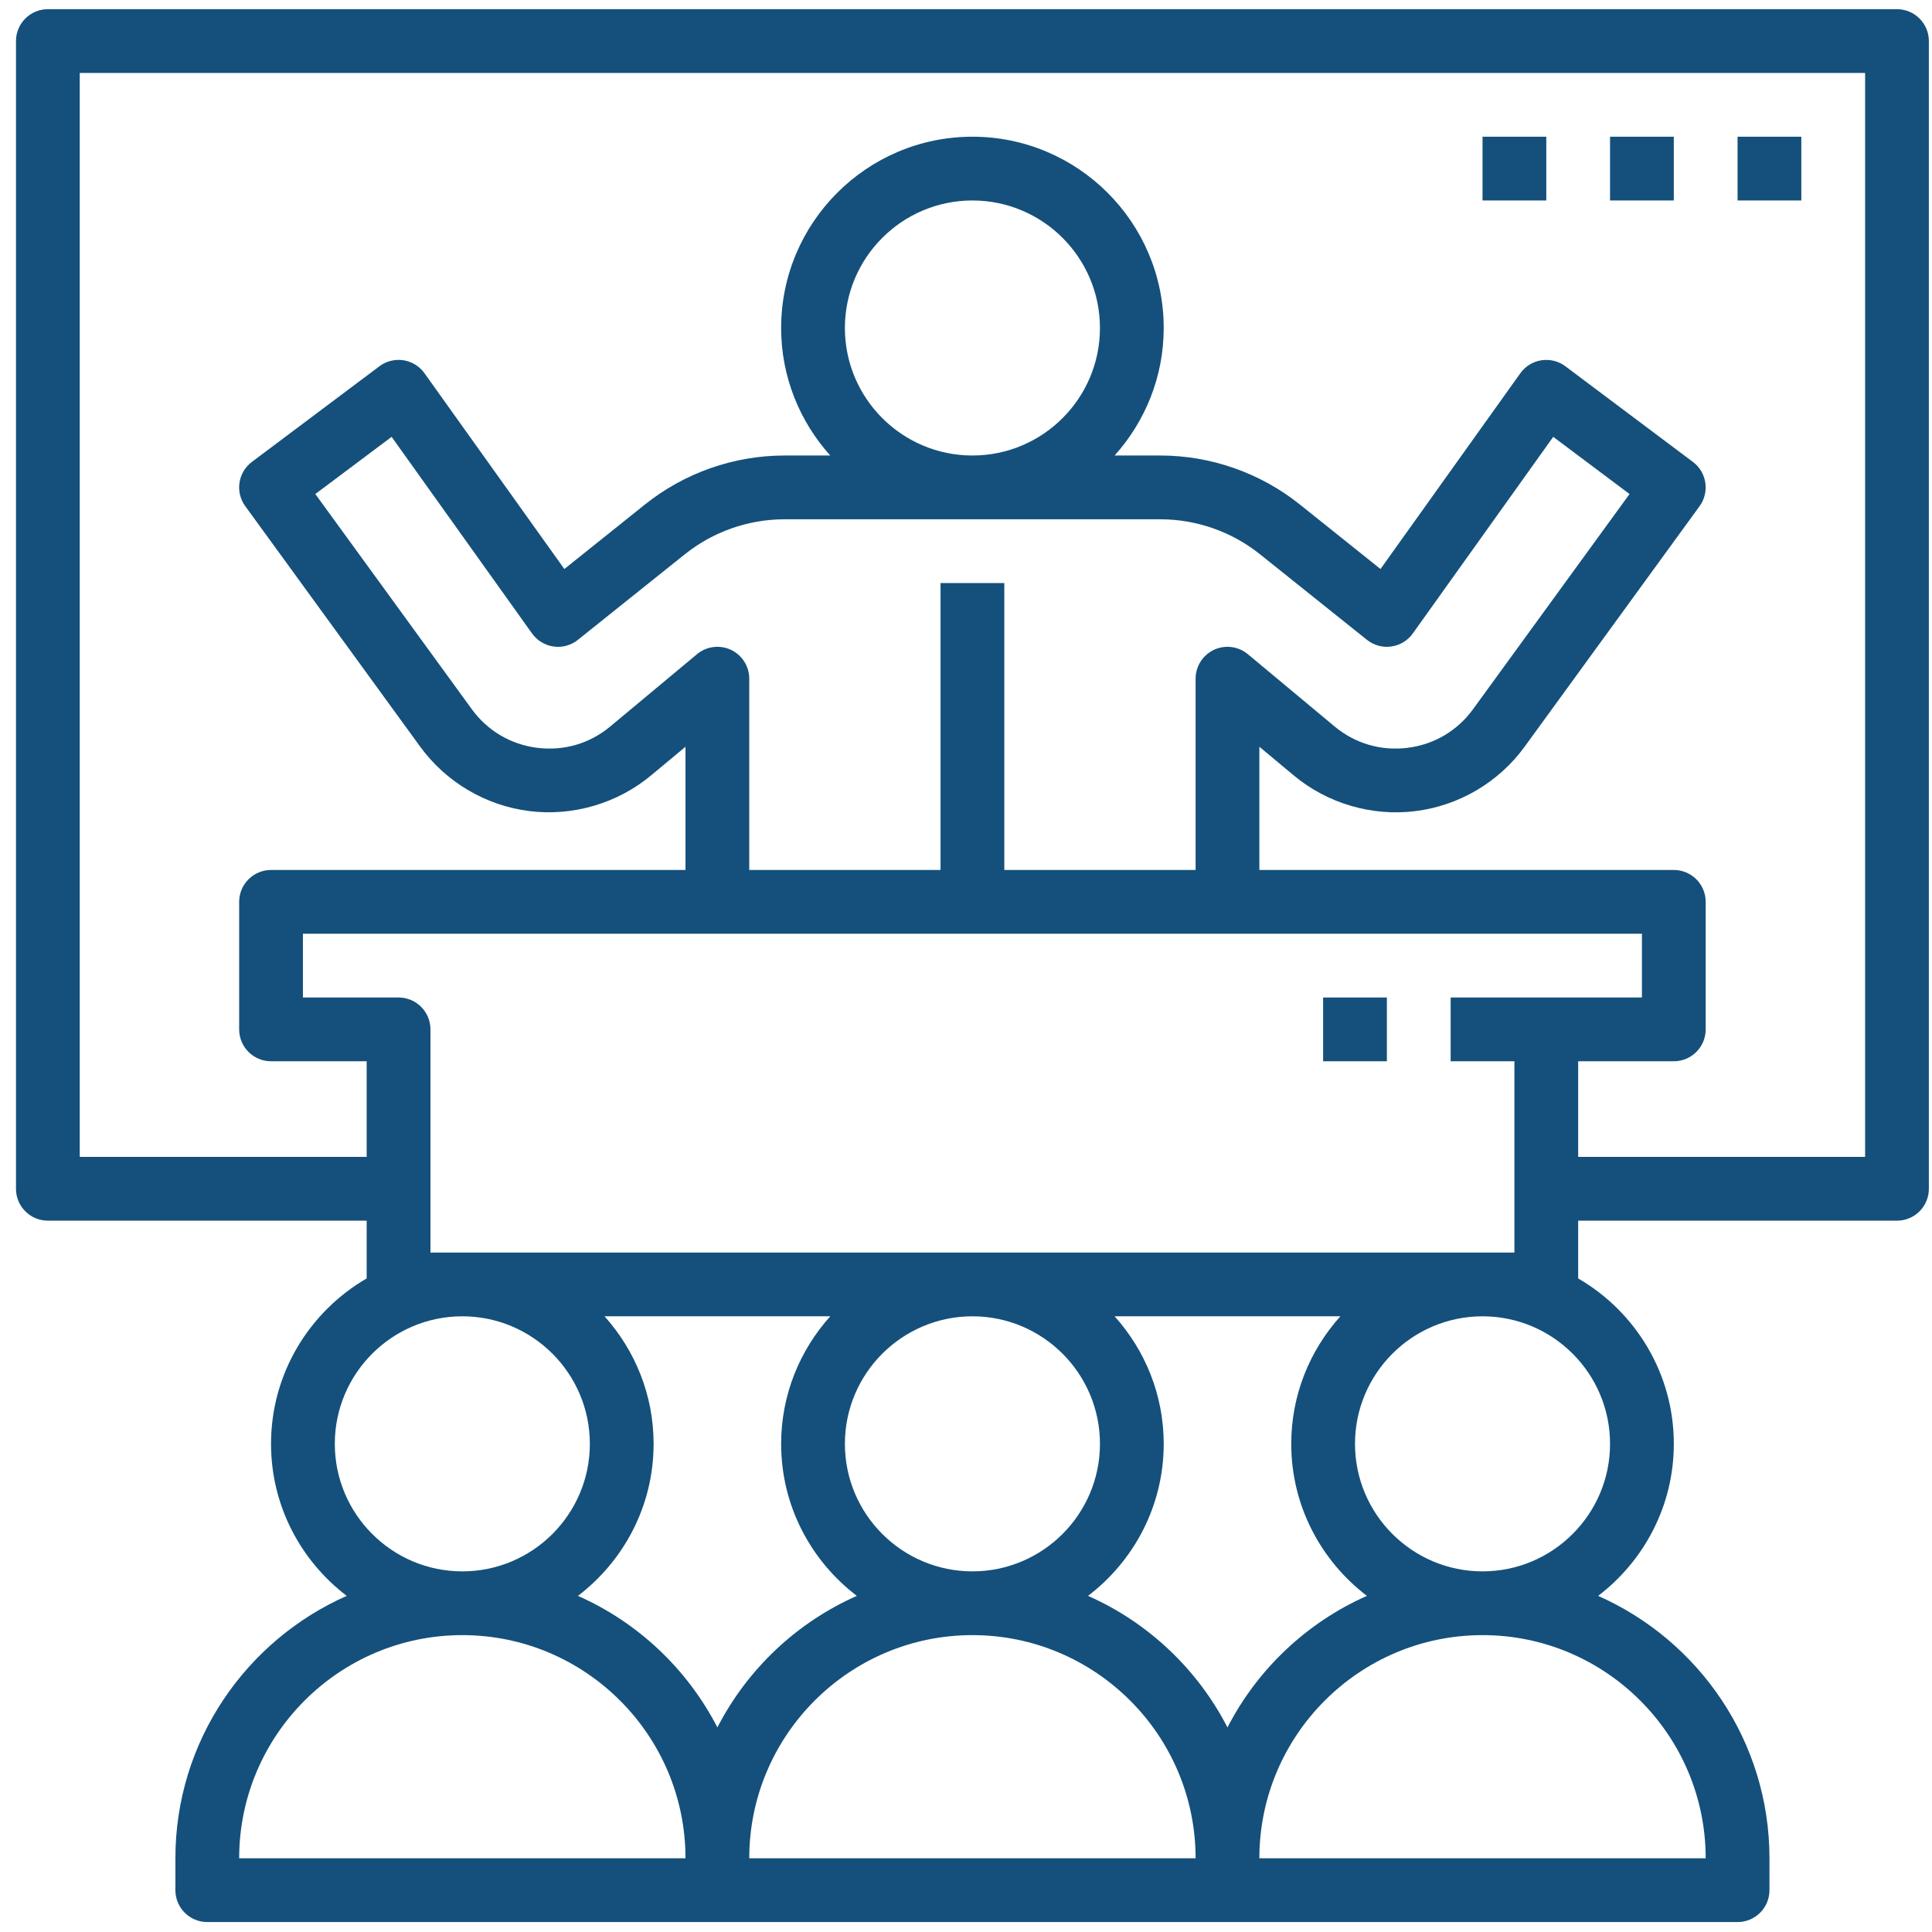 <svg width="101" height="101" viewBox="0 0 101 101" fill="none" xmlns="http://www.w3.org/2000/svg">
<g clip-path="url(#clip0)">
<path d="M99.169 0.48H2.503C1.581 0.48 0.836 1.227 0.836 2.147V62.147C0.836 63.067 1.581 63.813 2.503 63.813H19.169V66.833C16.186 68.565 14.169 71.788 14.169 75.48C14.169 78.722 15.728 81.6 18.126 83.428C12.858 85.758 9.169 91.027 9.169 97.147V98.813C9.169 99.733 9.914 100.48 10.836 100.48H37.503H64.169H90.836C91.758 100.48 92.503 99.733 92.503 98.813V97.147C92.503 91.027 88.814 85.758 83.546 83.428C85.944 81.6 87.503 78.722 87.503 75.48C87.503 71.788 85.486 68.565 82.503 66.833V63.813H99.169C100.091 63.813 100.836 63.067 100.836 62.147V2.147C100.836 1.227 100.091 0.48 99.169 0.48ZM17.503 75.48C17.503 71.803 20.493 68.813 24.169 68.813C27.846 68.813 30.836 71.803 30.836 75.48C30.836 79.157 27.846 82.147 24.169 82.147C20.493 82.147 17.503 79.157 17.503 75.48ZM12.503 97.147C12.503 90.713 17.738 85.48 24.169 85.48C30.601 85.48 35.836 90.713 35.836 97.147H12.503ZM30.213 83.428C32.611 81.6 34.169 78.722 34.169 75.48C34.169 72.917 33.193 70.585 31.603 68.813H43.404C41.813 70.585 40.836 72.917 40.836 75.48C40.836 78.722 42.394 81.6 44.793 83.428C41.646 84.82 39.071 87.26 37.503 90.305C35.934 87.26 33.359 84.82 30.213 83.428ZM44.169 75.48C44.169 71.803 47.159 68.813 50.836 68.813C54.513 68.813 57.503 71.803 57.503 75.48C57.503 79.157 54.513 82.147 50.836 82.147C47.159 82.147 44.169 79.157 44.169 75.48ZM39.169 97.147C39.169 90.713 44.404 85.48 50.836 85.48C57.268 85.48 62.503 90.713 62.503 97.147H39.169ZM56.879 83.428C59.278 81.6 60.836 78.722 60.836 75.48C60.836 72.917 59.859 70.585 58.269 68.813H70.071C68.479 70.585 67.503 72.917 67.503 75.48C67.503 78.722 69.061 81.6 71.459 83.428C68.313 84.82 65.738 87.26 64.169 90.305C62.601 87.26 60.026 84.82 56.879 83.428ZM89.169 97.147H65.836C65.836 90.713 71.071 85.48 77.503 85.48C83.934 85.48 89.169 90.713 89.169 97.147ZM84.169 75.48C84.169 79.157 81.179 82.147 77.503 82.147C73.826 82.147 70.836 79.157 70.836 75.48C70.836 71.803 73.826 68.813 77.503 68.813C81.179 68.813 84.169 71.803 84.169 75.48ZM80.836 52.147H75.836V55.48H79.169V65.48H22.503V53.813C22.503 52.893 21.758 52.147 20.836 52.147H15.836V48.813H37.503H64.169H85.836V52.147H80.836ZM60.661 27.147C62.546 27.147 64.394 27.795 65.866 28.973L71.459 33.448C71.818 33.735 72.279 33.863 72.731 33.798C73.183 33.735 73.593 33.488 73.858 33.115L81.199 22.837L85.188 25.827L77.009 37.073C76.188 38.205 74.969 38.922 73.583 39.095C72.191 39.267 70.839 38.87 69.766 37.975L65.236 34.2C64.739 33.787 64.046 33.698 63.463 33.97C62.878 34.245 62.503 34.833 62.503 35.48V45.48H52.503V30.48H49.169V45.48H39.169V35.48C39.169 34.833 38.794 34.245 38.209 33.97C37.629 33.698 36.934 33.785 36.436 34.2L31.906 37.975C30.831 38.872 29.483 39.267 28.089 39.095C26.703 38.922 25.486 38.205 24.663 37.073L16.484 25.827L20.473 22.837L27.814 33.115C28.079 33.488 28.488 33.735 28.941 33.798C29.394 33.865 29.854 33.735 30.213 33.448L35.806 28.973C37.276 27.795 39.126 27.147 41.009 27.147H60.661ZM44.169 17.147C44.169 13.47 47.159 10.48 50.836 10.48C54.513 10.48 57.503 13.47 57.503 17.147C57.503 20.823 54.513 23.813 50.836 23.813C47.159 23.813 44.169 20.823 44.169 17.147ZM97.503 60.48H82.503V55.48H87.503C88.424 55.48 89.169 54.733 89.169 53.813V47.147C89.169 46.227 88.424 45.48 87.503 45.48H65.836V39.038L67.631 40.535C69.398 42.007 71.724 42.687 73.993 42.403C76.271 42.122 78.353 40.893 79.704 39.035L88.849 26.462C89.384 25.725 89.231 24.693 88.501 24.148L81.834 19.148C81.476 18.878 81.031 18.767 80.579 18.835C80.136 18.903 79.739 19.148 79.479 19.513L72.169 29.747L67.951 26.372C65.889 24.722 63.301 23.813 60.663 23.813H58.269C59.859 22.042 60.836 19.71 60.836 17.147C60.836 11.632 56.351 7.147 50.836 7.147C45.321 7.147 40.836 11.632 40.836 17.147C40.836 19.71 41.813 22.042 43.403 23.813H41.009C38.369 23.813 35.781 24.722 33.721 26.37L29.503 29.747L22.191 19.512C21.931 19.147 21.533 18.902 21.091 18.833C20.639 18.767 20.194 18.878 19.836 19.147L13.169 24.147C12.439 24.693 12.286 25.723 12.821 26.46L21.966 39.033C23.318 40.89 25.399 42.118 27.678 42.402C29.943 42.683 32.274 42.005 34.039 40.533L35.836 39.038V45.48H14.169C13.248 45.48 12.503 46.227 12.503 47.147V53.813C12.503 54.733 13.248 55.48 14.169 55.48H19.169V60.48H4.169V3.813H97.503V60.48Z" fill="#14507B"/>
<path d="M94.169 7.147H90.836V10.48H94.169V7.147Z" fill="#14507B"/>
<path d="M87.502 7.147H84.169V10.48H87.502V7.147Z" fill="#14507B"/>
<path d="M80.836 7.147H77.503V10.48H80.836V7.147Z" fill="#14507B"/>
<path d="M72.502 52.147H69.169V55.48H72.502V52.147Z" fill="#14507B"/>
</g>
<defs>
<clipPath id="clip0">
<rect width="100" height="100" fill="white" transform="translate(0.836 0.48)"/>
</clipPath>
</defs>
</svg>
